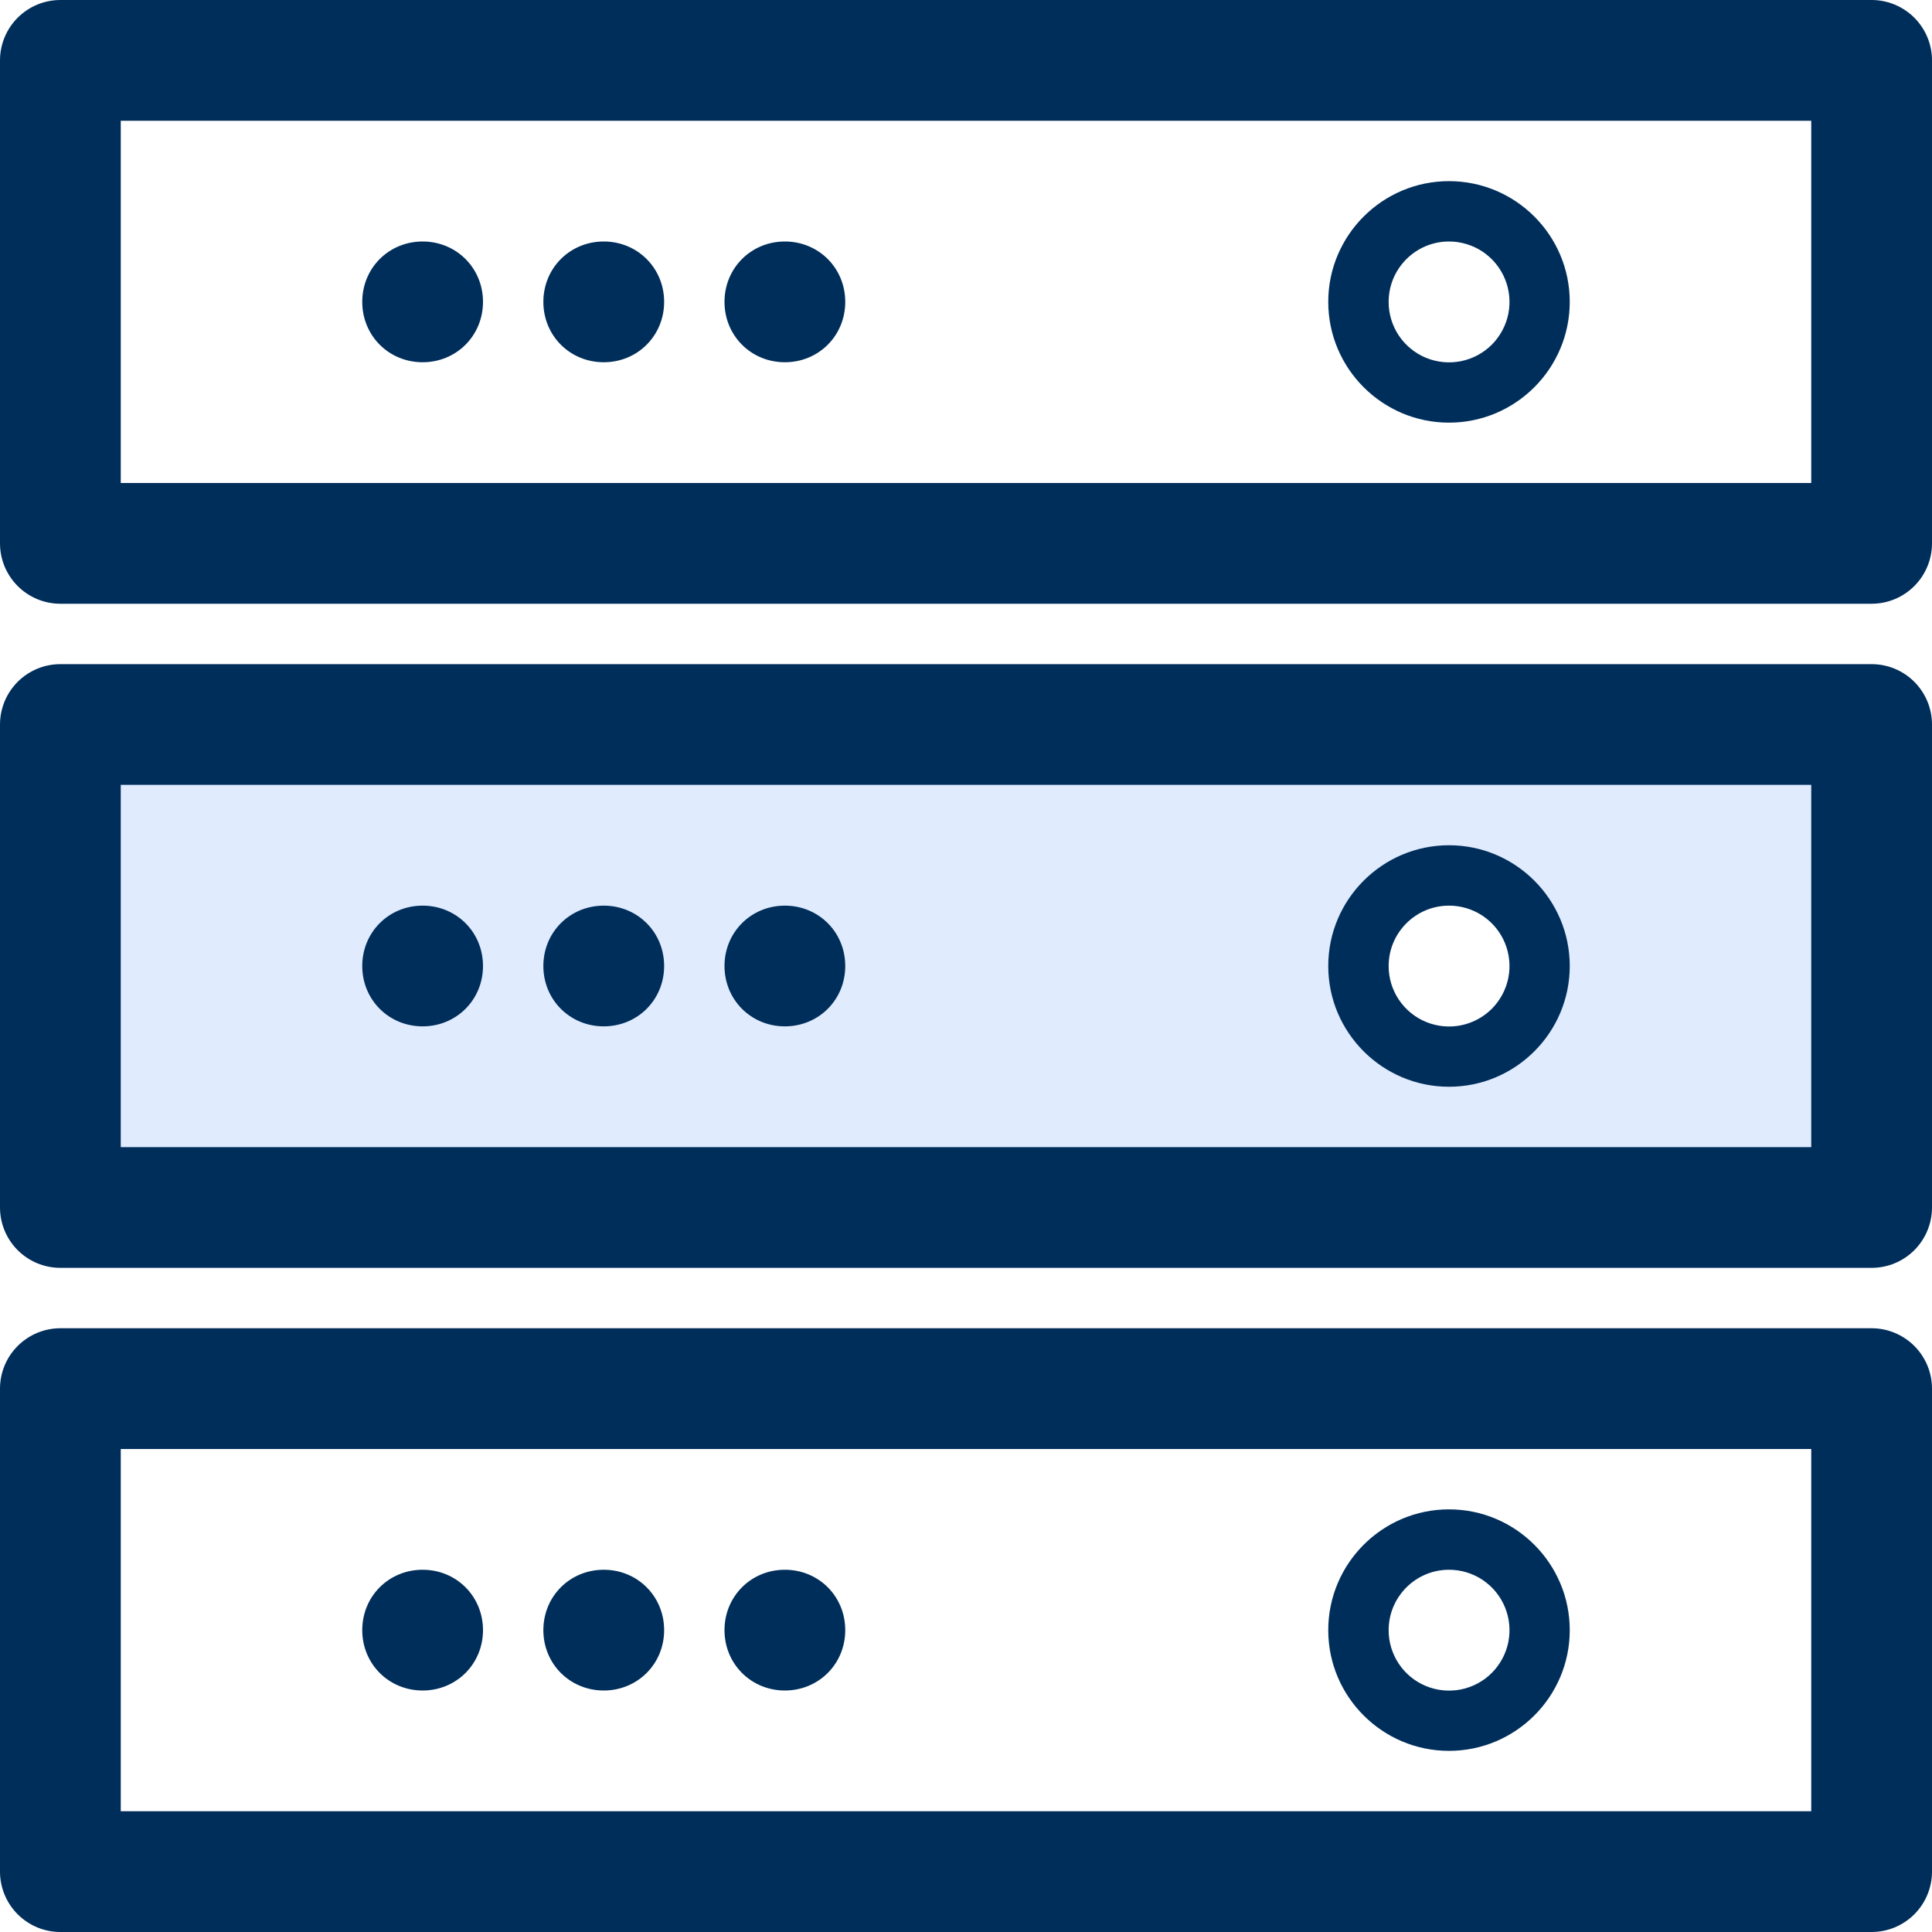 <svg width="50" height="50" viewBox="0 0 50 50" fill="none" xmlns="http://www.w3.org/2000/svg">
<g id="Frame" clip-path="url(#clip0_1502_3026)">
<path id="Vector" d="M48.438 18.75V31.25H1.562V18.75H48.438ZM39.844 25C39.844 23.703 38.797 22.656 37.5 22.656C36.203 22.656 35.156 23.703 35.156 25C35.156 26.297 36.203 27.344 37.5 27.344C38.797 27.344 39.844 26.297 39.844 25ZM21.094 25C21.094 24.562 20.75 24.219 20.312 24.219C19.875 24.219 19.531 24.562 19.531 25C19.531 25.438 19.875 25.781 20.312 25.781C20.75 25.781 21.094 25.438 21.094 25ZM16.406 25C16.406 24.562 16.062 24.219 15.625 24.219C15.188 24.219 14.844 24.562 14.844 25C14.844 25.438 15.188 25.781 15.625 25.781C16.062 25.781 16.406 25.438 16.406 25ZM11.719 25C11.719 24.562 11.375 24.219 10.938 24.219C10.5 24.219 10.156 24.562 10.156 25C10.156 25.438 10.5 25.781 10.938 25.781C11.375 25.781 11.719 25.438 11.719 25Z" fill="#E0EBFE"/>
<path id="Vector_2" d="M37.5 10.938C39.223 10.938 40.625 9.536 40.625 7.812C40.625 6.089 39.223 4.688 37.5 4.688C35.777 4.688 34.375 6.089 34.375 7.812C34.375 9.536 35.777 10.938 37.5 10.938ZM37.5 6.25C37.809 6.25 38.112 6.341 38.37 6.513C38.627 6.685 38.828 6.929 38.946 7.215C39.065 7.501 39.096 7.815 39.036 8.119C38.975 8.422 38.826 8.701 38.608 8.92C38.389 9.139 38.11 9.288 37.806 9.348C37.503 9.408 37.188 9.377 36.902 9.259C36.616 9.14 36.372 8.939 36.2 8.682C36.029 8.425 35.937 8.122 35.938 7.812C35.938 6.952 36.638 6.25 37.5 6.25ZM10.938 9.375C11.812 9.375 12.5 8.688 12.5 7.812C12.5 6.938 11.812 6.25 10.938 6.25C10.062 6.25 9.375 6.938 9.375 7.812C9.375 8.688 10.062 9.375 10.938 9.375ZM15.625 9.375C16.5 9.375 17.188 8.688 17.188 7.812C17.188 6.938 16.5 6.25 15.625 6.25C14.75 6.25 14.062 6.938 14.062 7.812C14.062 8.688 14.75 9.375 15.625 9.375ZM20.312 9.375C21.188 9.375 21.875 8.688 21.875 7.812C21.875 6.938 21.188 6.25 20.312 6.25C19.438 6.25 18.75 6.938 18.75 7.812C18.75 8.688 19.438 9.375 20.312 9.375Z" fill="#002E5B"/>
<path id="Vector_3" d="M48.438 0H1.562C1.148 0 0.751 0.165 0.458 0.458C0.165 0.751 0 1.148 0 1.562L0 14.062C0 14.477 0.165 14.874 0.458 15.167C0.751 15.46 1.148 15.625 1.562 15.625H48.438C48.852 15.625 49.249 15.46 49.542 15.167C49.835 14.874 50 14.477 50 14.062V1.562C50 1.148 49.835 0.751 49.542 0.458C49.249 0.165 48.852 0 48.438 0ZM46.875 12.5H3.125V3.125H46.875V12.5ZM37.5 28.125C39.223 28.125 40.625 26.723 40.625 25C40.625 23.277 39.223 21.875 37.5 21.875C35.777 21.875 34.375 23.277 34.375 25C34.375 26.723 35.777 28.125 37.5 28.125ZM37.5 23.438C37.809 23.437 38.112 23.529 38.37 23.7C38.627 23.872 38.828 24.116 38.946 24.402C39.065 24.688 39.096 25.003 39.036 25.306C38.975 25.61 38.826 25.889 38.608 26.108C38.389 26.326 38.11 26.475 37.806 26.536C37.503 26.596 37.188 26.565 36.902 26.446C36.616 26.328 36.372 26.127 36.2 25.869C36.029 25.612 35.937 25.309 35.938 25C35.938 24.139 36.638 23.438 37.5 23.438ZM10.938 26.562C11.812 26.562 12.5 25.875 12.5 25C12.5 24.125 11.812 23.438 10.938 23.438C10.062 23.438 9.375 24.125 9.375 25C9.375 25.875 10.062 26.562 10.938 26.562ZM15.625 26.562C16.5 26.562 17.188 25.875 17.188 25C17.188 24.125 16.5 23.438 15.625 23.438C14.75 23.438 14.062 24.125 14.062 25C14.062 25.875 14.75 26.562 15.625 26.562ZM20.312 26.562C21.188 26.562 21.875 25.875 21.875 25C21.875 24.125 21.188 23.438 20.312 23.438C19.438 23.438 18.75 24.125 18.75 25C18.75 25.875 19.438 26.562 20.312 26.562Z" fill="#002E5B"/>
<path id="Vector_4" d="M48.438 17.188H1.562C1.148 17.188 0.751 17.352 0.458 17.645C0.165 17.938 0 18.336 0 18.75L0 31.25C0 31.664 0.165 32.062 0.458 32.355C0.751 32.648 1.148 32.812 1.562 32.812H48.438C48.852 32.812 49.249 32.648 49.542 32.355C49.835 32.062 50 31.664 50 31.25V18.75C50 18.336 49.835 17.938 49.542 17.645C49.249 17.352 48.852 17.188 48.438 17.188ZM46.875 29.688H3.125V20.312H46.875V29.688ZM37.5 45.312C39.223 45.312 40.625 43.911 40.625 42.188C40.625 40.464 39.223 39.062 37.5 39.062C35.777 39.062 34.375 40.464 34.375 42.188C34.375 43.911 35.777 45.312 37.5 45.312ZM37.5 40.625C37.809 40.625 38.112 40.716 38.37 40.888C38.627 41.06 38.828 41.304 38.946 41.59C39.065 41.876 39.096 42.19 39.036 42.494C38.975 42.797 38.826 43.076 38.608 43.295C38.389 43.514 38.11 43.663 37.806 43.723C37.503 43.783 37.188 43.752 36.902 43.634C36.616 43.515 36.372 43.315 36.2 43.057C36.029 42.8 35.937 42.497 35.938 42.188C35.938 41.327 36.638 40.625 37.5 40.625ZM10.938 43.75C11.812 43.75 12.5 43.062 12.5 42.188C12.5 41.312 11.812 40.625 10.938 40.625C10.062 40.625 9.375 41.312 9.375 42.188C9.375 43.062 10.062 43.75 10.938 43.75ZM15.625 43.75C16.5 43.75 17.188 43.062 17.188 42.188C17.188 41.312 16.5 40.625 15.625 40.625C14.75 40.625 14.062 41.312 14.062 42.188C14.062 43.062 14.75 43.75 15.625 43.75ZM20.312 43.75C21.188 43.75 21.875 43.062 21.875 42.188C21.875 41.312 21.188 40.625 20.312 40.625C19.438 40.625 18.75 41.312 18.75 42.188C18.75 43.062 19.438 43.75 20.312 43.75Z" fill="#002E5B"/>
<path id="Vector_5" d="M48.438 34.375H1.562C1.148 34.375 0.751 34.54 0.458 34.833C0.165 35.126 0 35.523 0 35.938L0 48.438C0 48.852 0.165 49.249 0.458 49.542C0.751 49.835 1.148 50 1.562 50H48.438C48.852 50 49.249 49.835 49.542 49.542C49.835 49.249 50 48.852 50 48.438V35.938C50 35.523 49.835 35.126 49.542 34.833C49.249 34.54 48.852 34.375 48.438 34.375ZM46.875 46.875H3.125V37.5H46.875V46.875Z" fill="#002E5B"/>
</g>
<defs>
<clipPath id="clip0_1502_3026">
<rect width="50" height="50" fill="white"/>
</clipPath>
</defs>
</svg>
